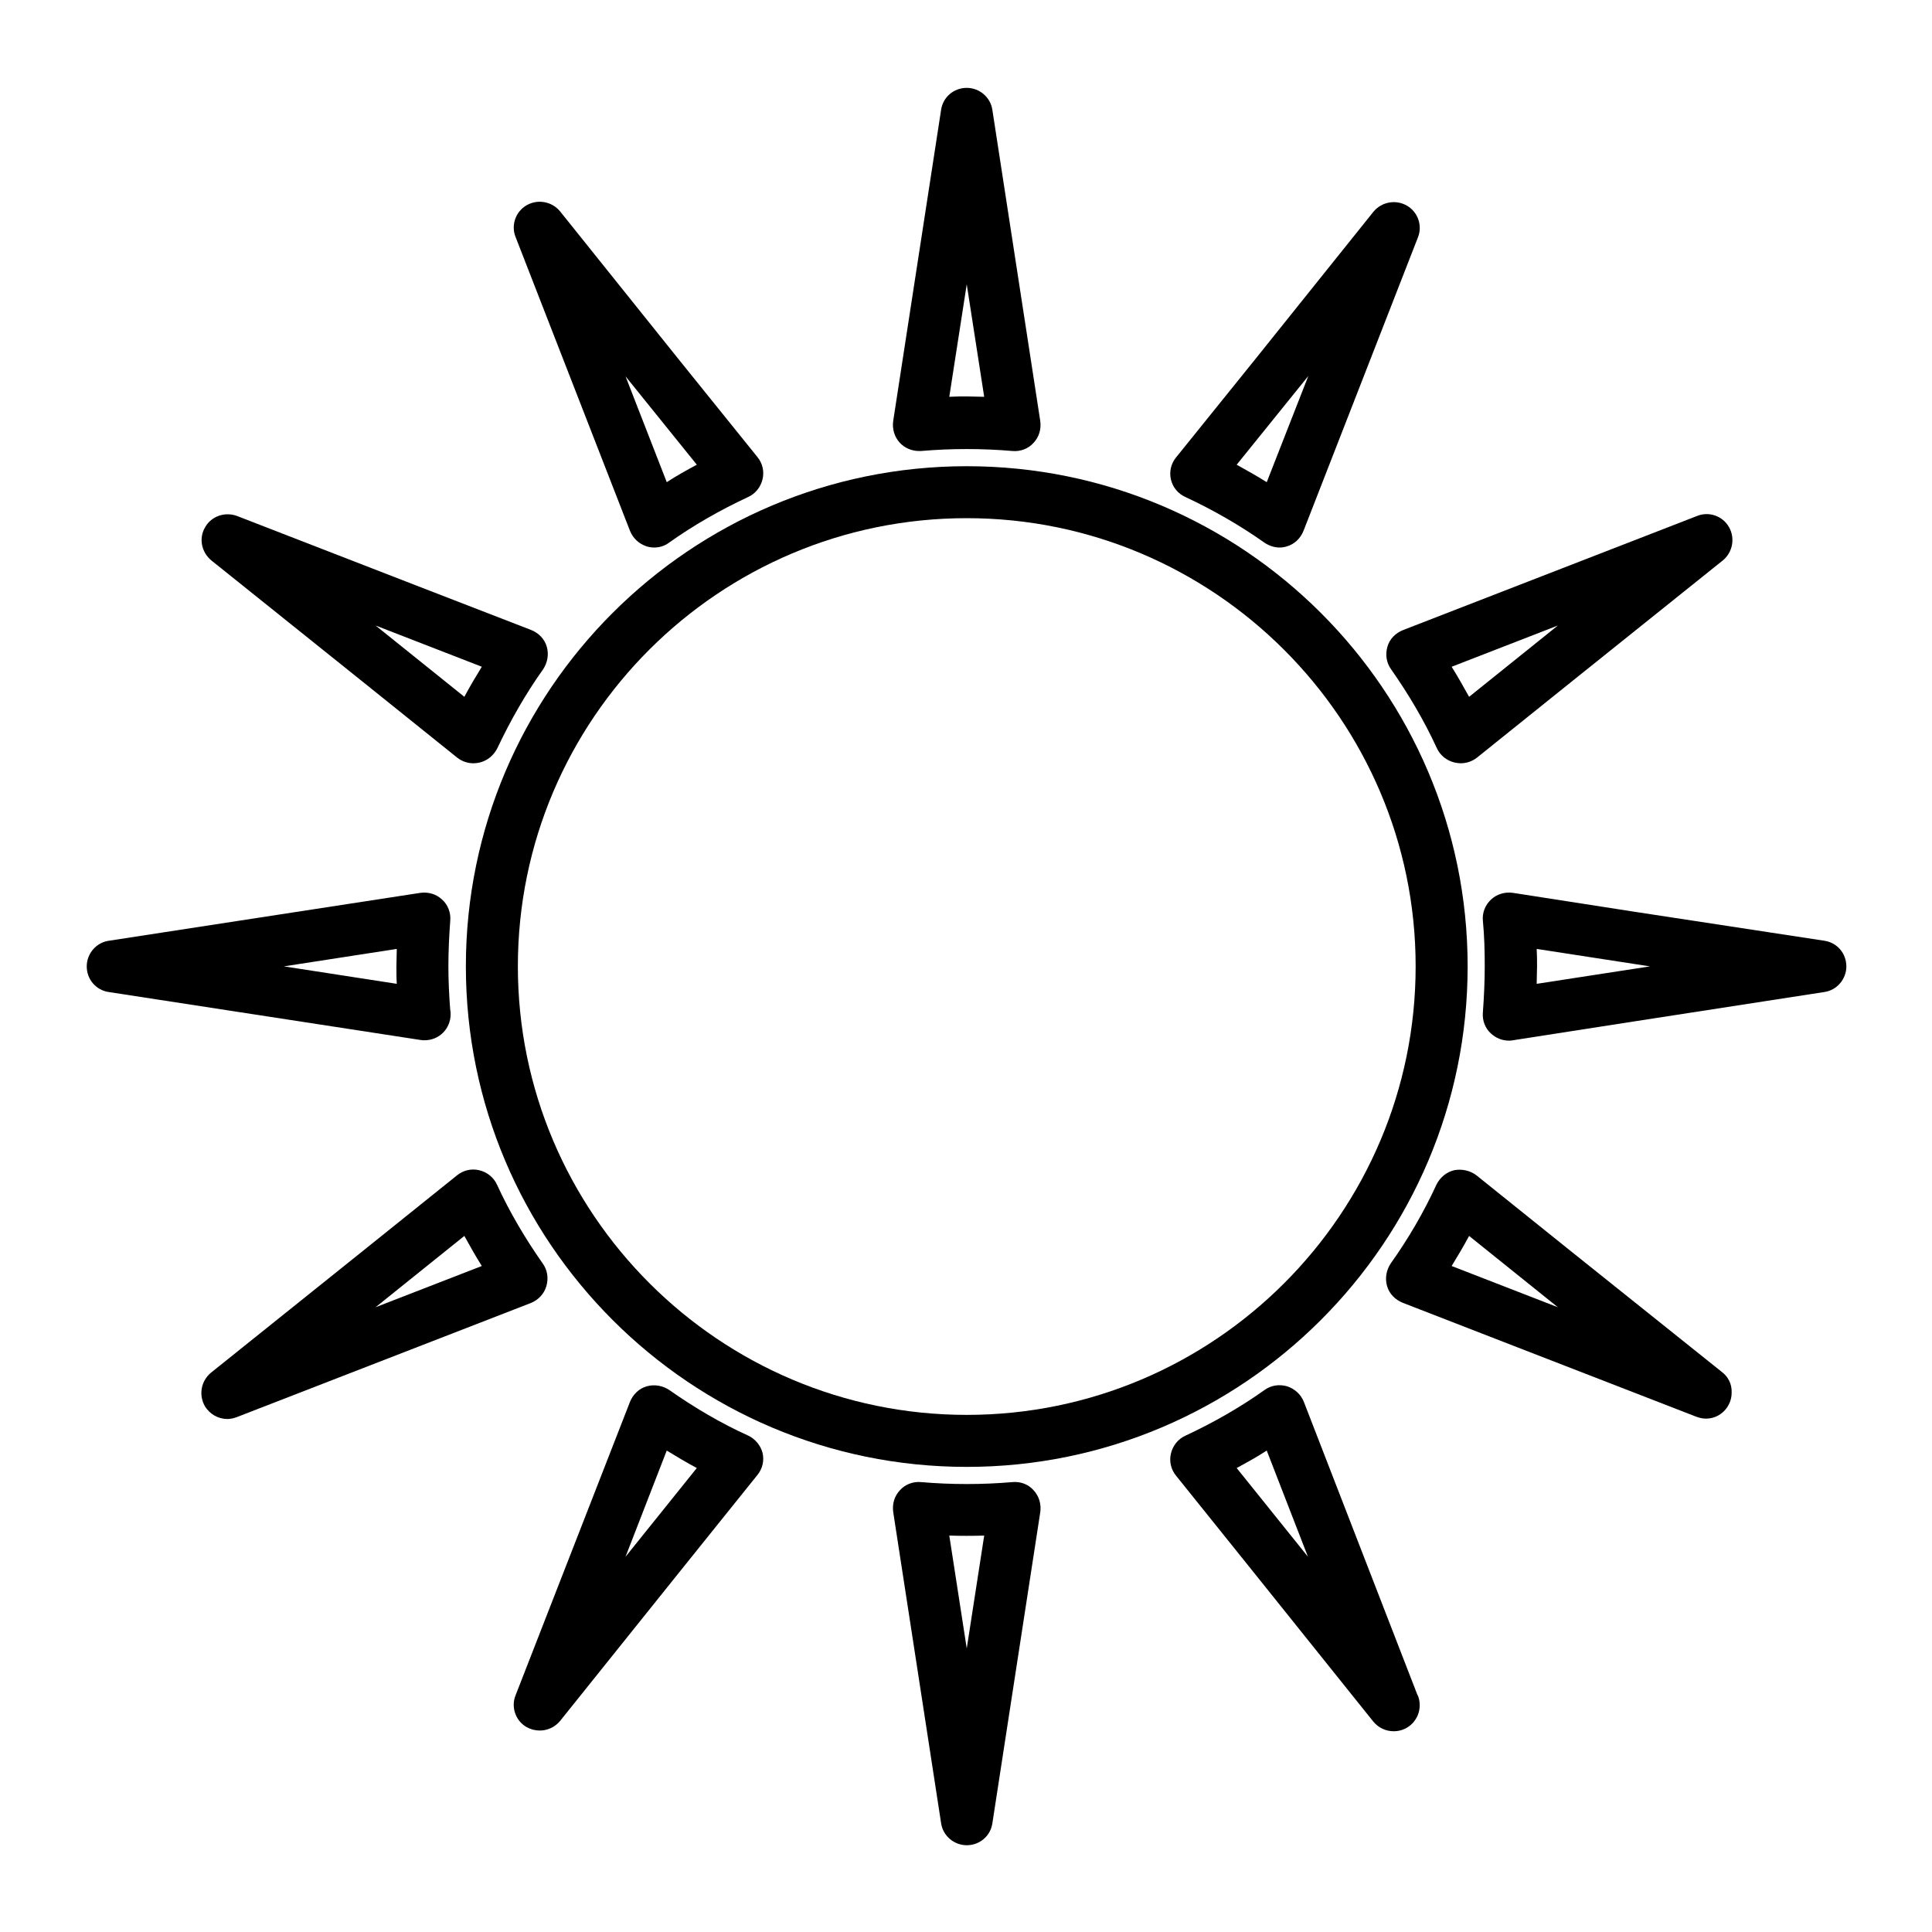 <?xml version="1.0" encoding="UTF-8"?>
<!-- Uploaded to: SVG Repo, www.svgrepo.com, Generator: SVG Repo Mixer Tools -->
<svg fill="#000000" width="800px" height="800px" version="1.1" viewBox="144 144 512 512" xmlns="http://www.w3.org/2000/svg">
 <g>
  <path d="m400.2 267.55c-73.211 0-132.74 59.434-132.74 132.55 0 73.113 59.531 132.64 132.74 132.64 73.211 0 132.74-59.531 132.74-132.64 0-73.113-59.531-132.55-132.74-132.55zm0 251.41c-65.535 0-118.96-53.332-118.96-118.87s53.332-118.77 118.96-118.77c65.535 0 118.96 53.332 118.96 118.77 0 65.535-53.332 118.87-118.96 118.87z"/>
  <path d="m387.5 263.52h0.59c7.969-0.688 16.234-0.688 24.207 0 2.066 0.195 4.231-0.59 5.609-2.164 1.477-1.574 2.066-3.641 1.77-5.805l-12.695-82.461c-0.492-3.344-3.445-5.805-6.789-5.805-3.445 0-6.297 2.461-6.789 5.805l-12.695 82.461c-0.297 2.066 0.297 4.231 1.77 5.805 1.285 1.379 3.156 2.164 5.023 2.164zm12.695-44.18 4.625 29.816c-1.574 0-3.051-0.098-4.625-0.098-1.574 0-3.051 0-4.625 0.098z"/>
  <path d="m458.15 275.72c7.184 3.344 14.27 7.379 20.961 12.102 1.18 0.789 2.559 1.277 3.938 1.277 0.688 0 1.379-0.098 1.969-0.297 2.066-0.59 3.641-2.164 4.43-4.133l30.309-77.734c1.277-3.148 0-6.789-2.953-8.461-2.953-1.672-6.691-0.984-8.855 1.672l-31.785 39.656-20.473 25.391c-1.379 1.672-1.871 3.836-1.379 5.902 0.496 2.066 1.871 3.738 3.84 4.625zm32.57-32.078-11.02 28.141c-2.656-1.672-5.312-3.148-7.969-4.625z"/>
  <path d="m511.68 315.38c-0.59 2.066-0.297 4.231 0.984 6.004 4.625 6.594 8.758 13.578 12.102 20.859 0.887 1.969 2.656 3.344 4.723 3.836 0.492 0.098 1.082 0.195 1.574 0.195 1.574 0 3.051-0.492 4.328-1.477l25.484-20.469 39.656-31.785c2.656-2.164 3.344-5.902 1.672-8.855s-5.312-4.231-8.461-2.953l-77.836 30.207c-2.062 0.797-3.637 2.371-4.227 4.438zm45.164-5.609-23.52 18.895c-1.477-2.656-2.953-5.312-4.625-7.969z"/>
  <path d="m627.5 393.31-50.281-7.676-32.273-5.019c-2.066-0.297-4.231 0.297-5.805 1.77-1.574 1.477-2.363 3.543-2.164 5.609 0.395 4.035 0.492 8.07 0.492 12.102 0 4.035-0.195 8.168-0.492 12.203-0.195 2.066 0.59 4.231 2.164 5.609 1.277 1.18 2.953 1.871 4.723 1.871 0.395 0 0.688 0 1.082-0.098l32.273-5.019 50.281-7.773c3.344-0.492 5.805-3.445 5.805-6.789 0-3.445-2.461-6.297-5.805-6.789zm-76.262 11.414c0-1.574 0.098-3.148 0.098-4.625 0-1.477 0-3.051-0.098-4.625l30.012 4.625z"/>
  <path d="m600.14 507.45-39.359-31.488-25.484-20.469c-1.672-1.277-3.836-1.77-5.902-1.379-2.066 0.492-3.738 1.871-4.723 3.836-3.344 7.281-7.477 14.367-12.102 20.859-1.18 1.77-1.574 3.938-0.984 6.004s2.164 3.641 4.133 4.43l30.406 11.809 47.43 18.402c0.789 0.297 1.672 0.492 2.461 0.492h0.297c3.641-0.098 6.594-3.148 6.594-6.887 0.09-2.363-0.996-4.332-2.766-5.609zm-71.438-27.945c1.574-2.559 3.148-5.215 4.625-7.969l23.52 18.895z"/>
  <path d="m489.54 515.52c-0.789-1.969-2.363-3.445-4.43-4.133-2.066-0.59-4.231-0.297-6.004 0.984-6.496 4.625-13.578 8.66-20.961 12.102-1.969 0.887-3.344 2.656-3.836 4.723-0.492 2.066 0 4.231 1.379 5.902l20.469 25.484 31.785 39.656c1.379 1.672 3.344 2.559 5.41 2.559h0.195c3.738-0.098 6.691-3.148 6.691-6.887 0-1.082-0.195-2.066-0.688-2.953zm-17.812 17.516c2.754-1.477 5.41-2.953 7.969-4.625l10.922 28.141z"/>
  <path d="m412.3 536.77c-7.969 0.688-16.234 0.688-24.207 0-2.066-0.195-4.231 0.59-5.609 2.164-1.477 1.574-2.066 3.641-1.77 5.805l12.695 82.461c0.492 3.344 3.445 5.805 6.789 5.805 3.445 0 6.297-2.461 6.789-5.805l12.695-82.461c0.297-2.066-0.297-4.231-1.77-5.805-1.379-1.57-3.445-2.359-5.613-2.164zm-12.102 44.086-4.625-29.914c3.051 0.098 6.102 0.098 9.25 0z"/>
  <path d="m342.34 524.48c-7.379-3.344-14.367-7.477-20.961-12.102-1.77-1.18-3.938-1.574-6.004-0.984s-3.641 2.164-4.43 4.133l-30.309 77.734c-1.277 3.148 0 6.789 2.953 8.461 1.082 0.59 2.262 0.887 3.445 0.887 2.066 0 4.035-0.887 5.41-2.559l31.789-39.656 20.469-25.484c1.379-1.672 1.871-3.836 1.379-5.902-0.496-1.871-1.871-3.644-3.742-4.527zm-32.57 32.078 10.922-28.141c2.559 1.574 5.215 3.148 7.969 4.625z"/>
  <path d="m288.8 484.82c0.59-2.066 0.297-4.231-0.984-6.004-4.625-6.594-8.758-13.578-12.102-20.859-0.887-1.969-2.656-3.344-4.723-3.836-2.066-0.492-4.231 0-5.902 1.379l-25.488 20.465-39.656 31.785c-2.656 2.164-3.344 5.902-1.672 8.855 1.277 2.164 3.543 3.445 6.004 3.445 0.789 0 1.672-0.195 2.461-0.492l77.836-30.207c2.062-0.793 3.637-2.465 4.227-4.531zm-45.262 5.609 23.52-18.895c1.477 2.656 2.953 5.312 4.625 7.969z"/>
  <path d="m256.53 419.68c0.098 0 0.098 0 0 0 3.836 0 6.887-3.051 6.887-6.887 0-0.395 0-0.789-0.098-1.082-0.297-3.836-0.492-7.773-0.492-11.609 0-4.035 0.195-8.07 0.492-12.102 0.195-2.066-0.59-4.231-2.164-5.609-1.574-1.477-3.641-2.066-5.805-1.77l-82.559 12.695c-3.344 0.492-5.805 3.445-5.805 6.789 0 3.445 2.461 6.297 5.805 6.789l82.559 12.695c0.492 0.09 0.883 0.09 1.18 0.09zm-37.293-19.582 29.914-4.625c0 1.574-0.098 3.051-0.098 4.625 0 1.574 0 3.148 0.098 4.625z"/>
  <path d="m200.05 292.55 39.656 31.785 25.484 20.469c1.277 0.984 2.754 1.477 4.328 1.477 0.492 0 1.082-0.098 1.574-0.195 2.066-0.492 3.738-1.871 4.723-3.836 3.445-7.281 7.477-14.367 12.102-20.859 1.18-1.77 1.574-3.938 0.984-6.004-0.59-2.066-2.164-3.641-4.133-4.43l-30.504-11.809-47.43-18.402c-3.148-1.18-6.789 0-8.461 2.953-1.77 2.945-0.984 6.684 1.676 8.852zm71.633 28.141c-1.574 2.559-3.148 5.215-4.625 7.969l-23.516-18.891z"/>
  <path d="m310.95 284.67c0.789 1.969 2.363 3.445 4.43 4.133 0.688 0.195 1.277 0.297 1.969 0.297 1.379 0 2.754-0.395 3.938-1.277 6.496-4.625 13.578-8.66 20.961-12.102 1.969-0.887 3.344-2.656 3.836-4.723s0-4.231-1.379-5.902l-20.469-25.395-31.785-39.656c-2.164-2.656-5.902-3.344-8.855-1.672s-4.231 5.312-2.953 8.461zm17.715-17.516c-2.754 1.477-5.41 2.953-7.969 4.625l-10.922-28.043z"/>
 </g>
</svg>